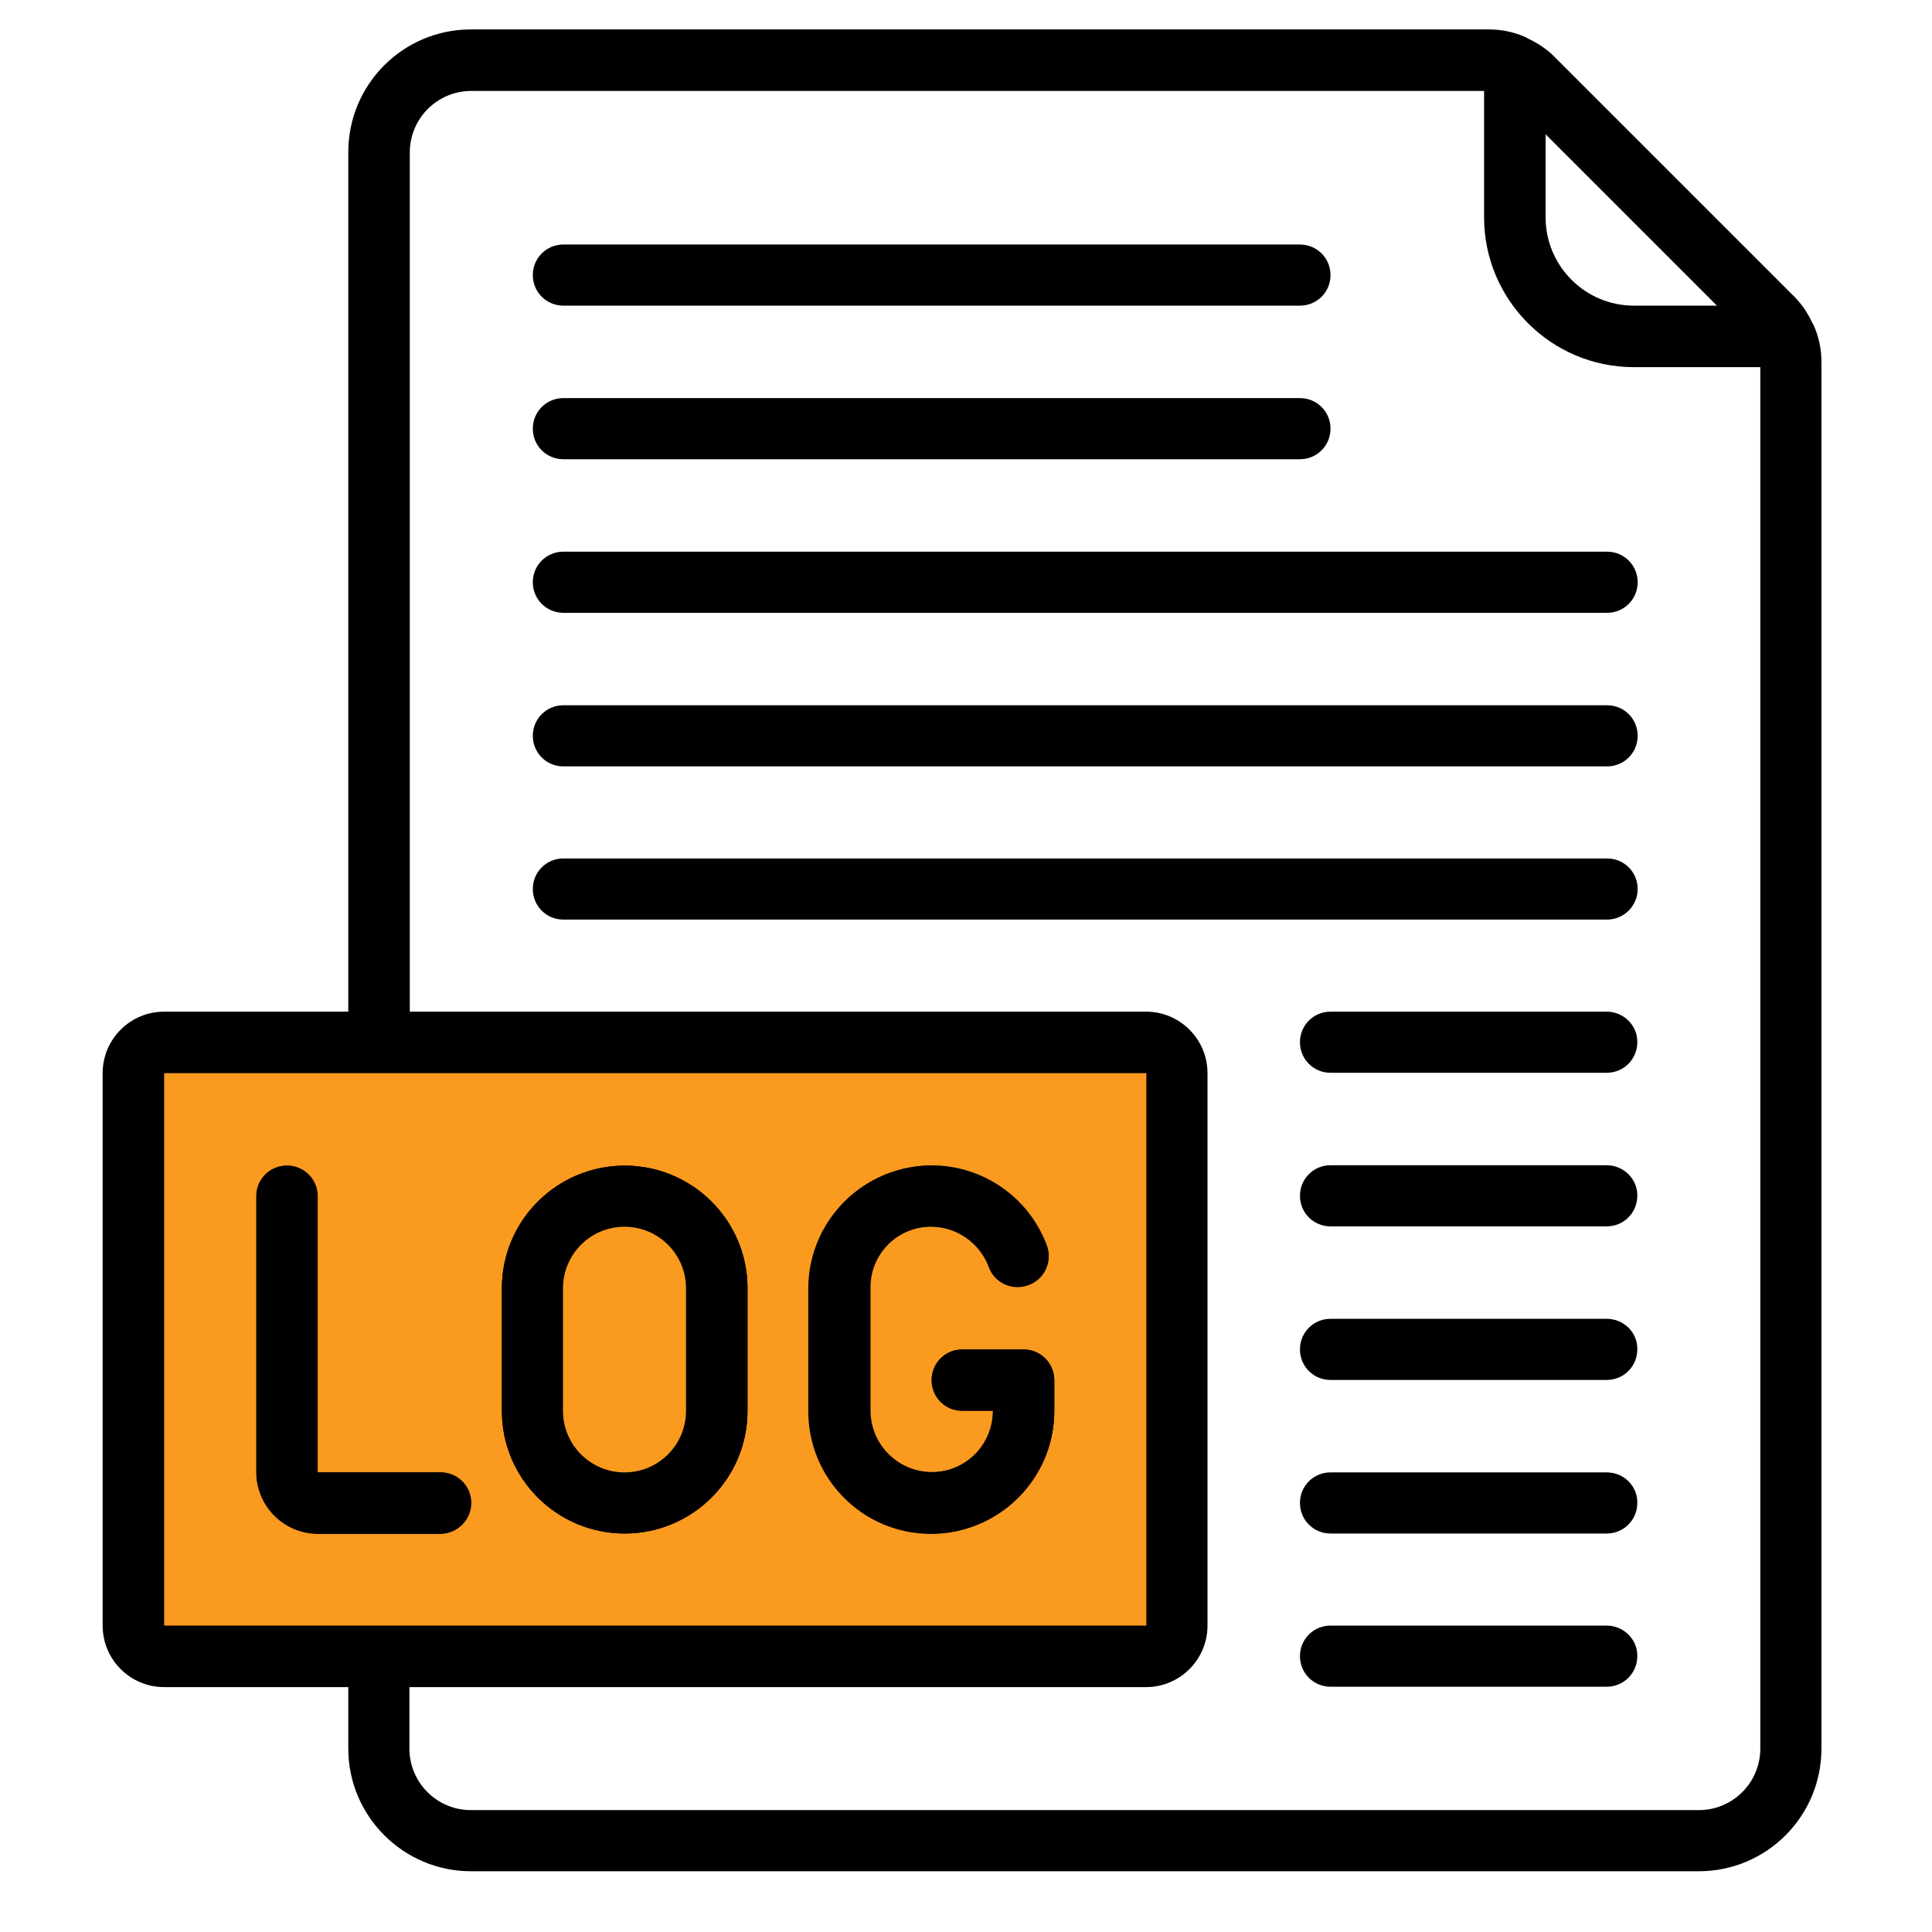 <?xml version="1.0" encoding="utf-8"?>
<!-- Generator: Adobe Illustrator 25.2.0, SVG Export Plug-In . SVG Version: 6.00 Build 0)  -->
<svg version="1.1" id="Layer_1" xmlns="http://www.w3.org/2000/svg" xmlns:xlink="http://www.w3.org/1999/xlink" x="0px" y="0px"
	 viewBox="0 0 512 512" style="enable-background:new 0 0 512 512;" xml:space="preserve">
<style type="text/css">
	.st0{fill:#FA9A1F;}
</style>
<g>
	<path d="M124.8,495.9h325.4c18,0,32.5-14.6,32.5-32.5V95.9c0-3.4-0.7-6.7-2.1-9.8c-0.1-0.2-0.2-0.3-0.3-0.5c-1.2-2.6-2.8-5-4.8-7
		L411.9,15c-2-2-4.4-3.6-7-4.8c-0.2-0.1-0.3-0.2-0.5-0.3c-3.1-1.4-6.4-2.1-9.8-2.1H124.8c-18,0-32.5,14.6-32.5,32.5v227.8H43.5
		c-9,0-16.3,7.3-16.3,16.3v146.4c0,9,7.3,16.3,16.3,16.3h48.8v16.3C92.3,481.3,106.9,495.9,124.8,495.9z M455,81h-22
		c-12.9,0-23.4-10.5-23.4-23.4v-22L455,81z M108.6,40.4c0-9,7.3-16.3,16.3-16.3h268.4v33.5c0,21.9,17.8,39.7,39.7,39.7h33.5v366.1
		c0,9-7.3,16.3-16.3,16.3H124.8c-9,0-16.3-7.3-16.3-16.3v-16.3h195.2c9,0,16.3-7.3,16.3-16.3V284.4c0-9-7.3-16.3-16.3-16.3H108.6
		V40.4z"/>
	<path d="M149.3,81h195.2c4.5,0,8.1-3.6,8.1-8.1s-3.6-8.1-8.1-8.1H149.3c-4.5,0-8.1,3.6-8.1,8.1S144.8,81,149.3,81z M149.3,121.7
		h195.2c4.5,0,8.1-3.6,8.1-8.1s-3.6-8.1-8.1-8.1H149.3c-4.5,0-8.1,3.6-8.1,8.1S144.8,121.7,149.3,121.7z M149.3,162.4h276.6
		c4.5,0,8.1-3.6,8.1-8.1s-3.6-8.1-8.1-8.1H149.3c-4.5,0-8.1,3.6-8.1,8.1S144.8,162.4,149.3,162.4z M149.3,203.1h276.6
		c4.5,0,8.1-3.6,8.1-8.1s-3.6-8.1-8.1-8.1H149.3c-4.5,0-8.1,3.6-8.1,8.1S144.8,203.1,149.3,203.1z M434,235.6c0-4.5-3.6-8.1-8.1-8.1
		H149.3c-4.5,0-8.1,3.6-8.1,8.1s3.6,8.1,8.1,8.1h276.6C430.3,243.7,434,240.1,434,235.6z M425.8,268.1h-73.2c-4.5,0-8.1,3.6-8.1,8.1
		c0,4.5,3.6,8.1,8.1,8.1h73.2c4.5,0,8.1-3.6,8.1-8.1C434,271.8,430.3,268.1,425.8,268.1z M425.8,308.8h-73.2c-4.5,0-8.1,3.6-8.1,8.1
		c0,4.5,3.6,8.1,8.1,8.1h73.2c4.5,0,8.1-3.6,8.1-8.1C434,312.5,430.3,308.8,425.8,308.8z M425.8,349.5h-73.2c-4.5,0-8.1,3.6-8.1,8.1
		c0,4.5,3.6,8.1,8.1,8.1h73.2c4.5,0,8.1-3.6,8.1-8.1C434,353.1,430.3,349.5,425.8,349.5z M425.8,390.2h-73.2c-4.5,0-8.1,3.6-8.1,8.1
		c0,4.5,3.6,8.1,8.1,8.1h73.2c4.5,0,8.1-3.6,8.1-8.1C434,393.8,430.3,390.2,425.8,390.2z M425.8,430.8h-73.2c-4.5,0-8.1,3.6-8.1,8.1
		c0,4.5,3.6,8.1,8.1,8.1h73.2c4.5,0,8.1-3.6,8.1-8.1C434,434.5,430.3,430.8,425.8,430.8z"/>
	<g id="XMLID_2_">
		<g>
			<path class="st0" d="M303.8,284.4v146.4H43.5V284.4H303.8z M279.4,373.9v-8.1c0-4.5-3.6-8.1-8.1-8.1H255c-4.5,0-8.1,3.6-8.1,8.1
				c0,4.5,3.6,8.1,8.1,8.1h8.1c0,9-7.3,16.3-16.3,16.3c-9,0-16.3-7.3-16.3-16.3v-32.5c0-9,7.2-16.3,16.2-16.3
				c6.9,0,13.1,4.4,15.4,10.9c1.7,4.2,6.4,6.2,10.6,4.5c3.9-1.6,6-5.9,4.7-9.9c-6-16.9-24.6-25.8-41.5-19.8
				c-13,4.6-21.7,16.9-21.7,30.7v32.5c0,18,14.6,32.5,32.5,32.5S279.4,391.9,279.4,373.9z M198.1,373.9v-32.5
				c0-18-14.6-32.5-32.5-32.5S133,323.4,133,341.4v32.5c0,18,14.6,32.5,32.5,32.5S198.1,391.9,198.1,373.9z M124.9,398.3
				c0-4.5-3.6-8.1-8.1-8.1H84.2V317c0-4.5-3.6-8.1-8.1-8.1c-4.5,0-8.1,3.6-8.1,8.1v73.2c0,9,7.3,16.3,16.3,16.3h32.5
				C121.2,406.4,124.9,402.8,124.9,398.3z"/>
			<path d="M279.4,365.8v8.1c0,18-14.6,32.5-32.5,32.5s-32.5-14.6-32.5-32.5v-32.5c0-13.8,8.7-26.1,21.7-30.7
				c16.9-6,35.5,2.9,41.5,19.8c1.2,4-0.8,8.4-4.7,9.9c-4.2,1.7-8.9-0.4-10.6-4.5c-2.3-6.5-8.5-10.9-15.4-10.9
				c-9,0-16.3,7.3-16.2,16.3v32.5c0,9,7.3,16.3,16.3,16.3c9,0,16.3-7.3,16.3-16.3H255c-4.5,0-8.1-3.6-8.1-8.1c0-4.5,3.6-8.1,8.1-8.1
				h16.3C275.8,357.6,279.4,361.3,279.4,365.8z"/>
			<path d="M198.1,341.4v32.5c0,18-14.6,32.5-32.5,32.5S133,391.9,133,373.9v-32.5c0-18,14.6-32.5,32.5-32.5
				S198.1,323.4,198.1,341.4z M181.8,373.9v-32.5c0-9-7.3-16.3-16.3-16.3c-9,0-16.3,7.3-16.3,16.3v32.5c0,9,7.3,16.3,16.3,16.3
				C174.5,390.2,181.8,382.9,181.8,373.9z"/>
			<path class="st0" d="M181.8,341.4v32.5c0,9-7.3,16.3-16.3,16.3c-9,0-16.3-7.3-16.3-16.3v-32.5c0-9,7.3-16.3,16.3-16.3
				C174.5,325.1,181.8,332.4,181.8,341.4z"/>
			<path d="M116.7,390.2c4.5,0,8.1,3.6,8.1,8.1c0,4.5-3.6,8.1-8.1,8.1H84.2c-9,0-16.3-7.3-16.3-16.3V317c0-4.5,3.6-8.1,8.1-8.1
				c4.5,0,8.1,3.6,8.1,8.1v73.2H116.7z"/>
		</g>
		<g>
		</g>
	</g>
</g>
</svg>
